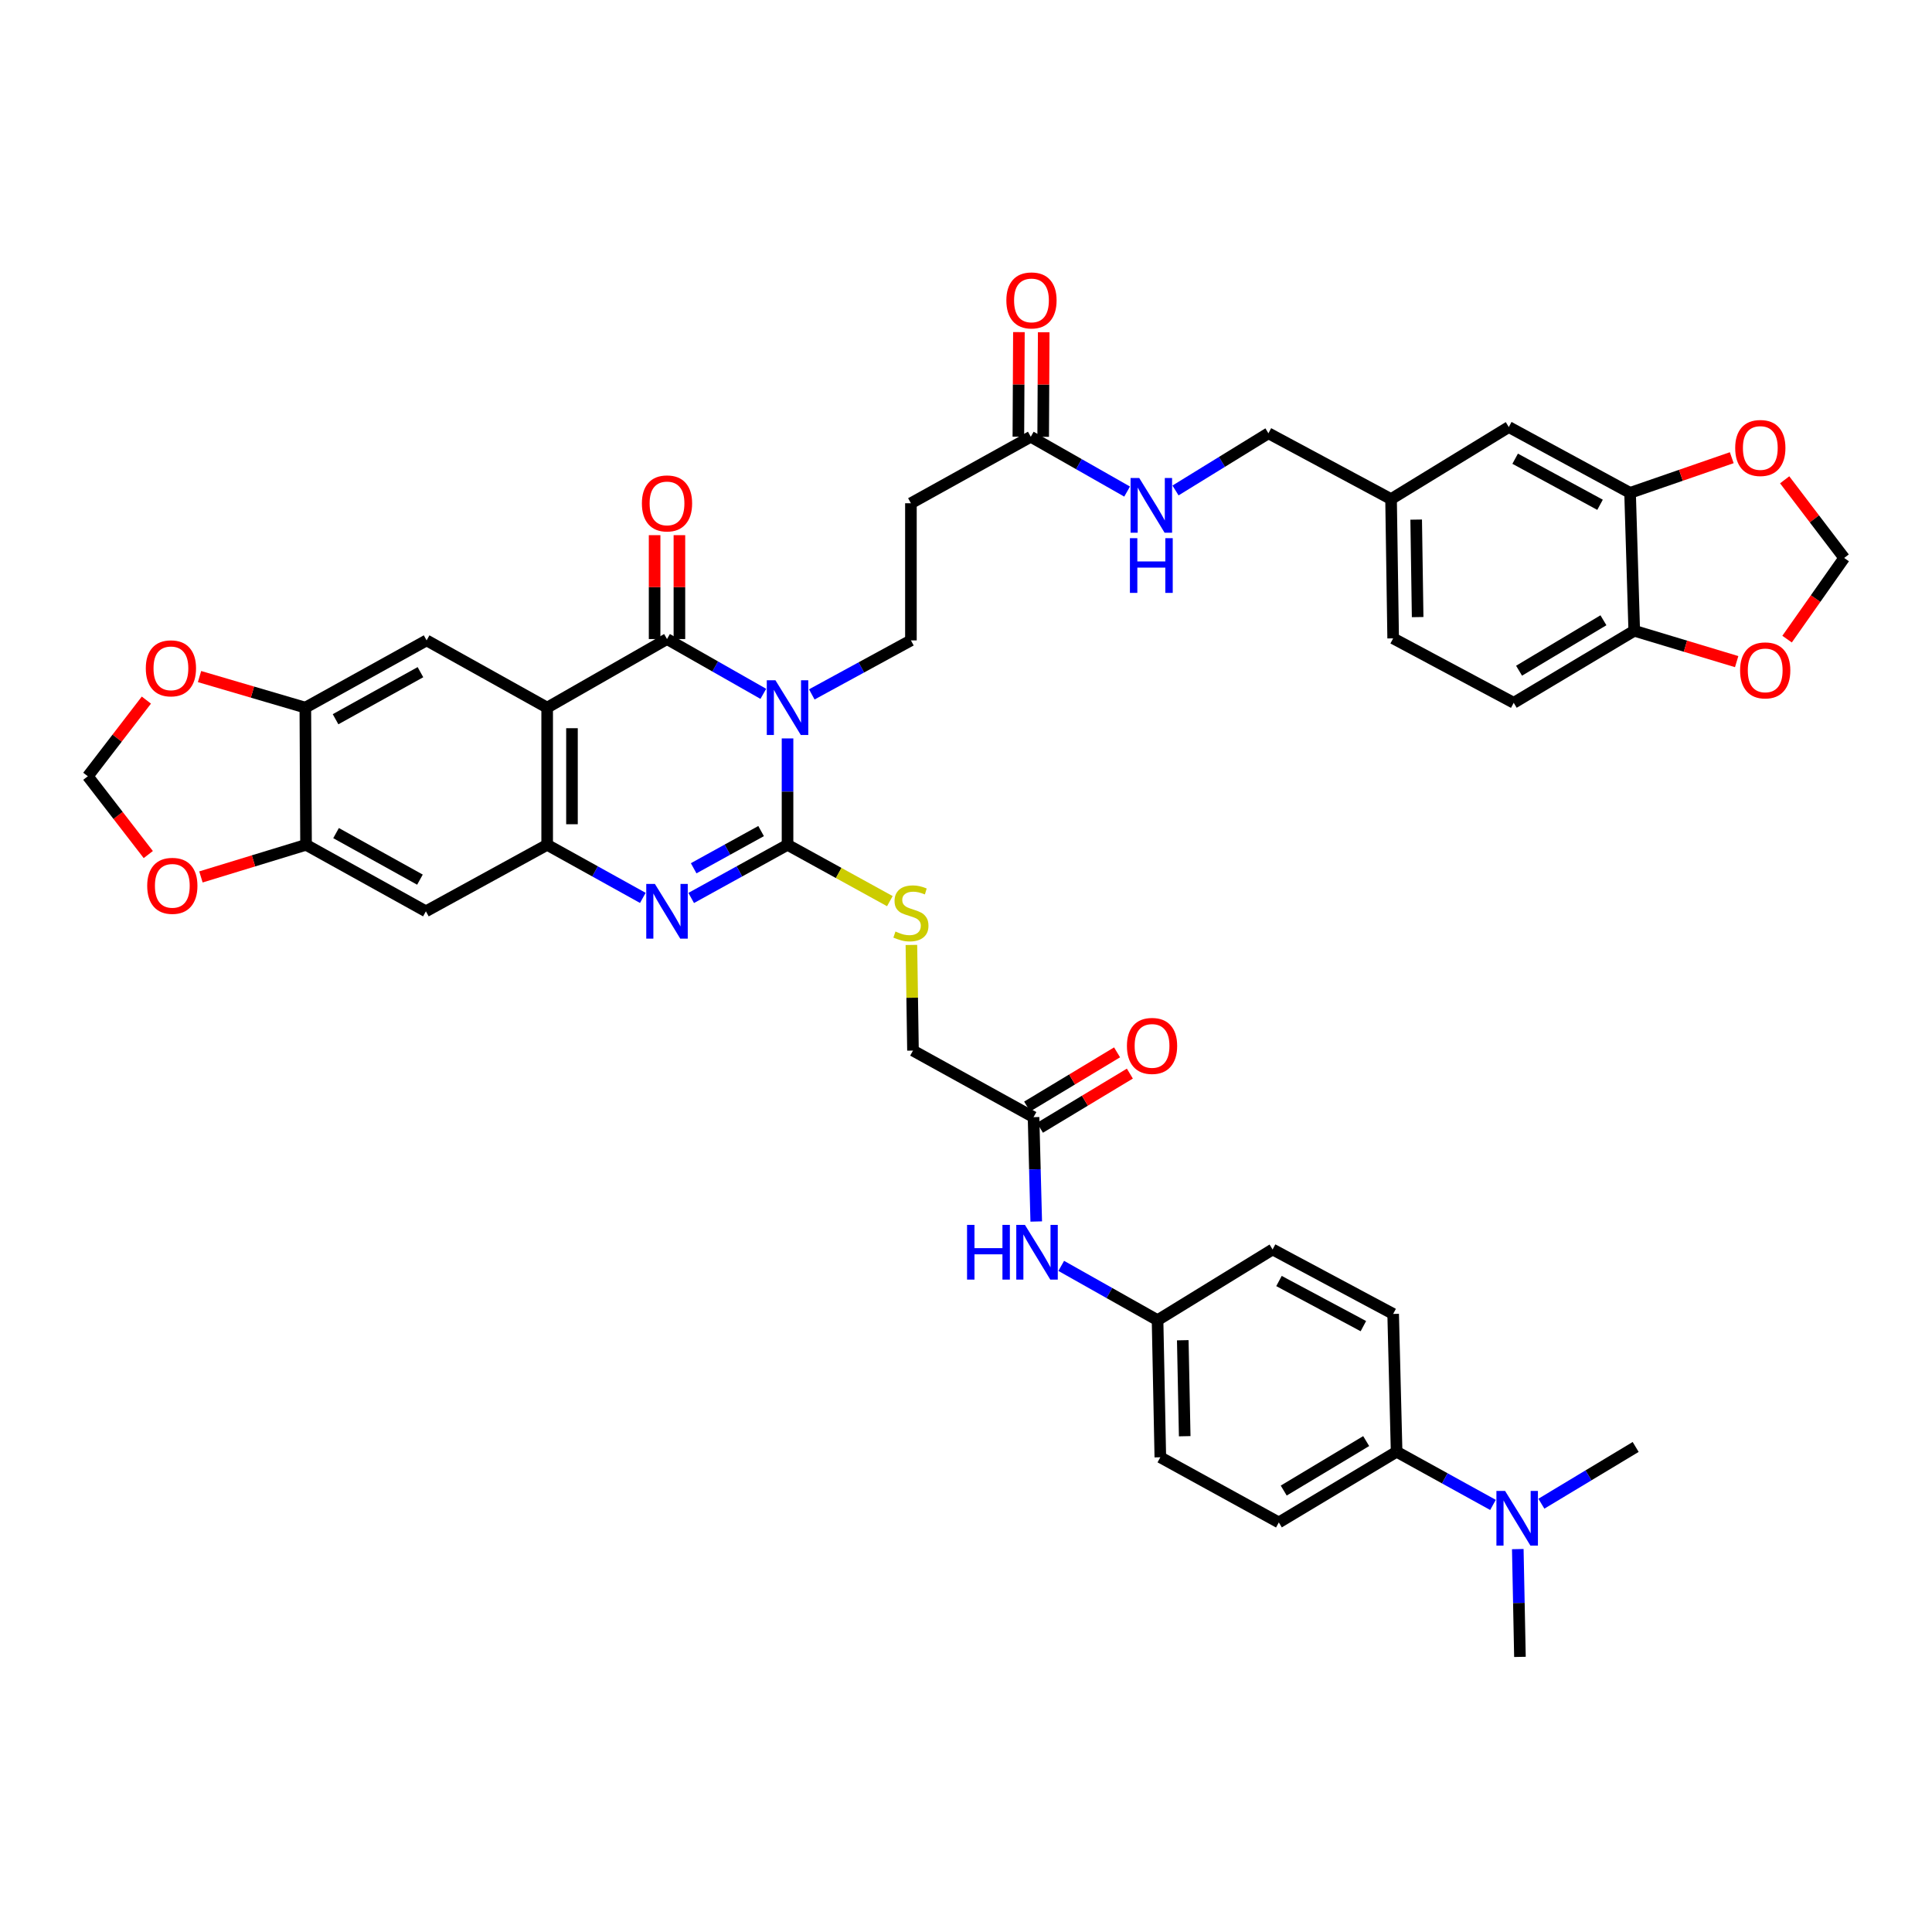 <?xml version='1.0' encoding='iso-8859-1'?>
<svg version='1.1' baseProfile='full'
              xmlns='http://www.w3.org/2000/svg'
                      xmlns:rdkit='http://www.rdkit.org/xml'
                      xmlns:xlink='http://www.w3.org/1999/xlink'
                  xml:space='preserve'
width='1000px' height='1000px' viewBox='0 0 1000 1000'>
<!-- END OF HEADER -->
<rect style='opacity:1.0;fill:#FFFFFF;stroke:none' width='1000' height='1000' x='0' y='0'> </rect>
<path class='bond-0' d='M 407.627,382.202 L 407.627,409.739' style='fill:none;fill-rule:evenodd;stroke:#0000FF;stroke-width:6px;stroke-linecap:butt;stroke-linejoin:miter;stroke-opacity:1' />
<path class='bond-0' d='M 407.627,409.739 L 407.627,437.276' style='fill:none;fill-rule:evenodd;stroke:#000000;stroke-width:6px;stroke-linecap:butt;stroke-linejoin:miter;stroke-opacity:1' />
<path class='bond-1' d='M 395.093,359.135 L 370.167,344.954' style='fill:none;fill-rule:evenodd;stroke:#0000FF;stroke-width:6px;stroke-linecap:butt;stroke-linejoin:miter;stroke-opacity:1' />
<path class='bond-1' d='M 370.167,344.954 L 345.242,330.773' style='fill:none;fill-rule:evenodd;stroke:#000000;stroke-width:6px;stroke-linecap:butt;stroke-linejoin:miter;stroke-opacity:1' />
<path class='bond-6' d='M 420.185,359.423 L 445.837,345.444' style='fill:none;fill-rule:evenodd;stroke:#0000FF;stroke-width:6px;stroke-linecap:butt;stroke-linejoin:miter;stroke-opacity:1' />
<path class='bond-6' d='M 445.837,345.444 L 471.489,331.464' style='fill:none;fill-rule:evenodd;stroke:#000000;stroke-width:6px;stroke-linecap:butt;stroke-linejoin:miter;stroke-opacity:1' />
<path class='bond-3' d='M 407.627,437.276 L 382.695,451.03' style='fill:none;fill-rule:evenodd;stroke:#000000;stroke-width:6px;stroke-linecap:butt;stroke-linejoin:miter;stroke-opacity:1' />
<path class='bond-3' d='M 382.695,451.03 L 357.763,464.785' style='fill:none;fill-rule:evenodd;stroke:#0000FF;stroke-width:6px;stroke-linecap:butt;stroke-linejoin:miter;stroke-opacity:1' />
<path class='bond-3' d='M 393.945,430.16 L 376.493,439.788' style='fill:none;fill-rule:evenodd;stroke:#000000;stroke-width:6px;stroke-linecap:butt;stroke-linejoin:miter;stroke-opacity:1' />
<path class='bond-3' d='M 376.493,439.788 L 359.04,449.417' style='fill:none;fill-rule:evenodd;stroke:#0000FF;stroke-width:6px;stroke-linecap:butt;stroke-linejoin:miter;stroke-opacity:1' />
<path class='bond-10' d='M 407.627,437.276 L 434.107,451.854' style='fill:none;fill-rule:evenodd;stroke:#000000;stroke-width:6px;stroke-linecap:butt;stroke-linejoin:miter;stroke-opacity:1' />
<path class='bond-10' d='M 434.107,451.854 L 460.587,466.432' style='fill:none;fill-rule:evenodd;stroke:#CCCC00;stroke-width:6px;stroke-linecap:butt;stroke-linejoin:miter;stroke-opacity:1' />
<path class='bond-2' d='M 345.242,330.773 L 283.213,366.267' style='fill:none;fill-rule:evenodd;stroke:#000000;stroke-width:6px;stroke-linecap:butt;stroke-linejoin:miter;stroke-opacity:1' />
<path class='bond-15' d='M 351.661,330.773 L 351.661,303.887' style='fill:none;fill-rule:evenodd;stroke:#000000;stroke-width:6px;stroke-linecap:butt;stroke-linejoin:miter;stroke-opacity:1' />
<path class='bond-15' d='M 351.661,303.887 L 351.661,277.001' style='fill:none;fill-rule:evenodd;stroke:#FF0000;stroke-width:6px;stroke-linecap:butt;stroke-linejoin:miter;stroke-opacity:1' />
<path class='bond-15' d='M 338.822,330.773 L 338.822,303.887' style='fill:none;fill-rule:evenodd;stroke:#000000;stroke-width:6px;stroke-linecap:butt;stroke-linejoin:miter;stroke-opacity:1' />
<path class='bond-15' d='M 338.822,303.887 L 338.822,277.001' style='fill:none;fill-rule:evenodd;stroke:#FF0000;stroke-width:6px;stroke-linecap:butt;stroke-linejoin:miter;stroke-opacity:1' />
<path class='bond-4' d='M 283.213,366.267 L 283.213,437.276' style='fill:none;fill-rule:evenodd;stroke:#000000;stroke-width:6px;stroke-linecap:butt;stroke-linejoin:miter;stroke-opacity:1' />
<path class='bond-4' d='M 296.052,376.918 L 296.052,426.624' style='fill:none;fill-rule:evenodd;stroke:#000000;stroke-width:6px;stroke-linecap:butt;stroke-linejoin:miter;stroke-opacity:1' />
<path class='bond-5' d='M 283.213,366.267 L 220.813,331.464' style='fill:none;fill-rule:evenodd;stroke:#000000;stroke-width:6px;stroke-linecap:butt;stroke-linejoin:miter;stroke-opacity:1' />
<path class='bond-42' d='M 332.728,464.75 L 307.971,451.013' style='fill:none;fill-rule:evenodd;stroke:#0000FF;stroke-width:6px;stroke-linecap:butt;stroke-linejoin:miter;stroke-opacity:1' />
<path class='bond-42' d='M 307.971,451.013 L 283.213,437.276' style='fill:none;fill-rule:evenodd;stroke:#000000;stroke-width:6px;stroke-linecap:butt;stroke-linejoin:miter;stroke-opacity:1' />
<path class='bond-7' d='M 283.213,437.276 L 220.442,471.693' style='fill:none;fill-rule:evenodd;stroke:#000000;stroke-width:6px;stroke-linecap:butt;stroke-linejoin:miter;stroke-opacity:1' />
<path class='bond-8' d='M 220.813,331.464 L 158.042,366.267' style='fill:none;fill-rule:evenodd;stroke:#000000;stroke-width:6px;stroke-linecap:butt;stroke-linejoin:miter;stroke-opacity:1' />
<path class='bond-8' d='M 217.623,347.914 L 173.684,372.275' style='fill:none;fill-rule:evenodd;stroke:#000000;stroke-width:6px;stroke-linecap:butt;stroke-linejoin:miter;stroke-opacity:1' />
<path class='bond-11' d='M 471.489,331.464 L 471.489,260.484' style='fill:none;fill-rule:evenodd;stroke:#000000;stroke-width:6px;stroke-linecap:butt;stroke-linejoin:miter;stroke-opacity:1' />
<path class='bond-43' d='M 220.442,471.693 L 158.406,437.276' style='fill:none;fill-rule:evenodd;stroke:#000000;stroke-width:6px;stroke-linecap:butt;stroke-linejoin:miter;stroke-opacity:1' />
<path class='bond-43' d='M 217.366,455.303 L 173.94,431.211' style='fill:none;fill-rule:evenodd;stroke:#000000;stroke-width:6px;stroke-linecap:butt;stroke-linejoin:miter;stroke-opacity:1' />
<path class='bond-9' d='M 158.042,366.267 L 158.406,437.276' style='fill:none;fill-rule:evenodd;stroke:#000000;stroke-width:6px;stroke-linecap:butt;stroke-linejoin:miter;stroke-opacity:1' />
<path class='bond-17' d='M 158.042,366.267 L 130.661,358.229' style='fill:none;fill-rule:evenodd;stroke:#000000;stroke-width:6px;stroke-linecap:butt;stroke-linejoin:miter;stroke-opacity:1' />
<path class='bond-17' d='M 130.661,358.229 L 103.28,350.192' style='fill:none;fill-rule:evenodd;stroke:#FF0000;stroke-width:6px;stroke-linecap:butt;stroke-linejoin:miter;stroke-opacity:1' />
<path class='bond-18' d='M 158.406,437.276 L 131.205,445.588' style='fill:none;fill-rule:evenodd;stroke:#000000;stroke-width:6px;stroke-linecap:butt;stroke-linejoin:miter;stroke-opacity:1' />
<path class='bond-18' d='M 131.205,445.588 L 104.004,453.9' style='fill:none;fill-rule:evenodd;stroke:#FF0000;stroke-width:6px;stroke-linecap:butt;stroke-linejoin:miter;stroke-opacity:1' />
<path class='bond-30' d='M 471.739,489.098 L 472.149,516.439' style='fill:none;fill-rule:evenodd;stroke:#CCCC00;stroke-width:6px;stroke-linecap:butt;stroke-linejoin:miter;stroke-opacity:1' />
<path class='bond-30' d='M 472.149,516.439 L 472.559,543.779' style='fill:none;fill-rule:evenodd;stroke:#000000;stroke-width:6px;stroke-linecap:butt;stroke-linejoin:miter;stroke-opacity:1' />
<path class='bond-13' d='M 471.489,260.484 L 533.525,226.067' style='fill:none;fill-rule:evenodd;stroke:#000000;stroke-width:6px;stroke-linecap:butt;stroke-linejoin:miter;stroke-opacity:1' />
<path class='bond-12' d='M 843.72,255.105 L 780.949,221.038' style='fill:none;fill-rule:evenodd;stroke:#000000;stroke-width:6px;stroke-linecap:butt;stroke-linejoin:miter;stroke-opacity:1' />
<path class='bond-12' d='M 828.179,261.28 L 784.24,237.433' style='fill:none;fill-rule:evenodd;stroke:#000000;stroke-width:6px;stroke-linecap:butt;stroke-linejoin:miter;stroke-opacity:1' />
<path class='bond-19' d='M 843.72,255.105 L 870.035,246.006' style='fill:none;fill-rule:evenodd;stroke:#000000;stroke-width:6px;stroke-linecap:butt;stroke-linejoin:miter;stroke-opacity:1' />
<path class='bond-19' d='M 870.035,246.006 L 896.351,236.906' style='fill:none;fill-rule:evenodd;stroke:#FF0000;stroke-width:6px;stroke-linecap:butt;stroke-linejoin:miter;stroke-opacity:1' />
<path class='bond-46' d='M 843.72,255.105 L 845.881,326.478' style='fill:none;fill-rule:evenodd;stroke:#000000;stroke-width:6px;stroke-linecap:butt;stroke-linejoin:miter;stroke-opacity:1' />
<path class='bond-25' d='M 533.525,226.067 L 558.458,240.252' style='fill:none;fill-rule:evenodd;stroke:#000000;stroke-width:6px;stroke-linecap:butt;stroke-linejoin:miter;stroke-opacity:1' />
<path class='bond-25' d='M 558.458,240.252 L 583.39,254.436' style='fill:none;fill-rule:evenodd;stroke:#0000FF;stroke-width:6px;stroke-linecap:butt;stroke-linejoin:miter;stroke-opacity:1' />
<path class='bond-28' d='M 539.945,226.1 L 540.084,199.037' style='fill:none;fill-rule:evenodd;stroke:#000000;stroke-width:6px;stroke-linecap:butt;stroke-linejoin:miter;stroke-opacity:1' />
<path class='bond-28' d='M 540.084,199.037 L 540.224,171.973' style='fill:none;fill-rule:evenodd;stroke:#FF0000;stroke-width:6px;stroke-linecap:butt;stroke-linejoin:miter;stroke-opacity:1' />
<path class='bond-28' d='M 527.106,226.034 L 527.245,198.97' style='fill:none;fill-rule:evenodd;stroke:#000000;stroke-width:6px;stroke-linecap:butt;stroke-linejoin:miter;stroke-opacity:1' />
<path class='bond-28' d='M 527.245,198.97 L 527.384,171.907' style='fill:none;fill-rule:evenodd;stroke:#FF0000;stroke-width:6px;stroke-linecap:butt;stroke-linejoin:miter;stroke-opacity:1' />
<path class='bond-14' d='M 534.959,578.239 L 472.559,543.779' style='fill:none;fill-rule:evenodd;stroke:#000000;stroke-width:6px;stroke-linecap:butt;stroke-linejoin:miter;stroke-opacity:1' />
<path class='bond-20' d='M 534.959,578.239 L 535.656,605.244' style='fill:none;fill-rule:evenodd;stroke:#000000;stroke-width:6px;stroke-linecap:butt;stroke-linejoin:miter;stroke-opacity:1' />
<path class='bond-20' d='M 535.656,605.244 L 536.353,632.248' style='fill:none;fill-rule:evenodd;stroke:#0000FF;stroke-width:6px;stroke-linecap:butt;stroke-linejoin:miter;stroke-opacity:1' />
<path class='bond-29' d='M 538.272,583.738 L 561.545,569.715' style='fill:none;fill-rule:evenodd;stroke:#000000;stroke-width:6px;stroke-linecap:butt;stroke-linejoin:miter;stroke-opacity:1' />
<path class='bond-29' d='M 561.545,569.715 L 584.819,555.693' style='fill:none;fill-rule:evenodd;stroke:#FF0000;stroke-width:6px;stroke-linecap:butt;stroke-linejoin:miter;stroke-opacity:1' />
<path class='bond-29' d='M 531.646,572.74 L 554.919,558.718' style='fill:none;fill-rule:evenodd;stroke:#000000;stroke-width:6px;stroke-linecap:butt;stroke-linejoin:miter;stroke-opacity:1' />
<path class='bond-29' d='M 554.919,558.718 L 578.193,544.695' style='fill:none;fill-rule:evenodd;stroke:#FF0000;stroke-width:6px;stroke-linecap:butt;stroke-linejoin:miter;stroke-opacity:1' />
<path class='bond-16' d='M 845.881,326.478 L 783.495,363.77' style='fill:none;fill-rule:evenodd;stroke:#000000;stroke-width:6px;stroke-linecap:butt;stroke-linejoin:miter;stroke-opacity:1' />
<path class='bond-16' d='M 829.935,321.052 L 786.265,347.156' style='fill:none;fill-rule:evenodd;stroke:#000000;stroke-width:6px;stroke-linecap:butt;stroke-linejoin:miter;stroke-opacity:1' />
<path class='bond-21' d='M 845.881,326.478 L 872.388,334.467' style='fill:none;fill-rule:evenodd;stroke:#000000;stroke-width:6px;stroke-linecap:butt;stroke-linejoin:miter;stroke-opacity:1' />
<path class='bond-21' d='M 872.388,334.467 L 898.896,342.456' style='fill:none;fill-rule:evenodd;stroke:#FF0000;stroke-width:6px;stroke-linecap:butt;stroke-linejoin:miter;stroke-opacity:1' />
<path class='bond-23' d='M 75.764,362.369 L 60.609,382.083' style='fill:none;fill-rule:evenodd;stroke:#FF0000;stroke-width:6px;stroke-linecap:butt;stroke-linejoin:miter;stroke-opacity:1' />
<path class='bond-23' d='M 60.609,382.083 L 45.455,401.796' style='fill:none;fill-rule:evenodd;stroke:#000000;stroke-width:6px;stroke-linecap:butt;stroke-linejoin:miter;stroke-opacity:1' />
<path class='bond-44' d='M 76.752,442.316 L 61.103,422.056' style='fill:none;fill-rule:evenodd;stroke:#FF0000;stroke-width:6px;stroke-linecap:butt;stroke-linejoin:miter;stroke-opacity:1' />
<path class='bond-44' d='M 61.103,422.056 L 45.455,401.796' style='fill:none;fill-rule:evenodd;stroke:#000000;stroke-width:6px;stroke-linecap:butt;stroke-linejoin:miter;stroke-opacity:1' />
<path class='bond-24' d='M 923.739,248.346 L 939.142,268.57' style='fill:none;fill-rule:evenodd;stroke:#FF0000;stroke-width:6px;stroke-linecap:butt;stroke-linejoin:miter;stroke-opacity:1' />
<path class='bond-24' d='M 939.142,268.57 L 954.545,288.795' style='fill:none;fill-rule:evenodd;stroke:#000000;stroke-width:6px;stroke-linecap:butt;stroke-linejoin:miter;stroke-opacity:1' />
<path class='bond-34' d='M 549.294,655.219 L 574.222,669.267' style='fill:none;fill-rule:evenodd;stroke:#0000FF;stroke-width:6px;stroke-linecap:butt;stroke-linejoin:miter;stroke-opacity:1' />
<path class='bond-34' d='M 574.222,669.267 L 599.149,683.316' style='fill:none;fill-rule:evenodd;stroke:#000000;stroke-width:6px;stroke-linecap:butt;stroke-linejoin:miter;stroke-opacity:1' />
<path class='bond-47' d='M 924.989,330.811 L 939.767,309.803' style='fill:none;fill-rule:evenodd;stroke:#FF0000;stroke-width:6px;stroke-linecap:butt;stroke-linejoin:miter;stroke-opacity:1' />
<path class='bond-47' d='M 939.767,309.803 L 954.545,288.795' style='fill:none;fill-rule:evenodd;stroke:#000000;stroke-width:6px;stroke-linecap:butt;stroke-linejoin:miter;stroke-opacity:1' />
<path class='bond-22' d='M 722.886,751.422 L 661.92,788.014' style='fill:none;fill-rule:evenodd;stroke:#000000;stroke-width:6px;stroke-linecap:butt;stroke-linejoin:miter;stroke-opacity:1' />
<path class='bond-22' d='M 707.133,745.902 L 664.457,771.517' style='fill:none;fill-rule:evenodd;stroke:#000000;stroke-width:6px;stroke-linecap:butt;stroke-linejoin:miter;stroke-opacity:1' />
<path class='bond-26' d='M 722.886,751.422 L 747.825,765.183' style='fill:none;fill-rule:evenodd;stroke:#000000;stroke-width:6px;stroke-linecap:butt;stroke-linejoin:miter;stroke-opacity:1' />
<path class='bond-26' d='M 747.825,765.183 L 772.764,778.944' style='fill:none;fill-rule:evenodd;stroke:#0000FF;stroke-width:6px;stroke-linecap:butt;stroke-linejoin:miter;stroke-opacity:1' />
<path class='bond-45' d='M 722.886,751.422 L 721.096,680.091' style='fill:none;fill-rule:evenodd;stroke:#000000;stroke-width:6px;stroke-linecap:butt;stroke-linejoin:miter;stroke-opacity:1' />
<path class='bond-36' d='M 608.444,253.862 L 632.489,239.062' style='fill:none;fill-rule:evenodd;stroke:#0000FF;stroke-width:6px;stroke-linecap:butt;stroke-linejoin:miter;stroke-opacity:1' />
<path class='bond-36' d='M 632.489,239.062 L 656.534,224.262' style='fill:none;fill-rule:evenodd;stroke:#000000;stroke-width:6px;stroke-linecap:butt;stroke-linejoin:miter;stroke-opacity:1' />
<path class='bond-40' d='M 785.604,801.807 L 786.162,829.706' style='fill:none;fill-rule:evenodd;stroke:#0000FF;stroke-width:6px;stroke-linecap:butt;stroke-linejoin:miter;stroke-opacity:1' />
<path class='bond-40' d='M 786.162,829.706 L 786.719,857.604' style='fill:none;fill-rule:evenodd;stroke:#000000;stroke-width:6px;stroke-linecap:butt;stroke-linejoin:miter;stroke-opacity:1' />
<path class='bond-41' d='M 797.815,778.312 L 822.215,763.626' style='fill:none;fill-rule:evenodd;stroke:#0000FF;stroke-width:6px;stroke-linecap:butt;stroke-linejoin:miter;stroke-opacity:1' />
<path class='bond-41' d='M 822.215,763.626 L 846.616,748.94' style='fill:none;fill-rule:evenodd;stroke:#000000;stroke-width:6px;stroke-linecap:butt;stroke-linejoin:miter;stroke-opacity:1' />
<path class='bond-27' d='M 780.949,221.038 L 720.011,258.329' style='fill:none;fill-rule:evenodd;stroke:#000000;stroke-width:6px;stroke-linecap:butt;stroke-linejoin:miter;stroke-opacity:1' />
<path class='bond-31' d='M 783.495,363.77 L 721.096,330.416' style='fill:none;fill-rule:evenodd;stroke:#000000;stroke-width:6px;stroke-linecap:butt;stroke-linejoin:miter;stroke-opacity:1' />
<path class='bond-32' d='M 721.096,680.091 L 658.696,646.723' style='fill:none;fill-rule:evenodd;stroke:#000000;stroke-width:6px;stroke-linecap:butt;stroke-linejoin:miter;stroke-opacity:1' />
<path class='bond-32' d='M 705.681,686.408 L 662.001,663.051' style='fill:none;fill-rule:evenodd;stroke:#000000;stroke-width:6px;stroke-linecap:butt;stroke-linejoin:miter;stroke-opacity:1' />
<path class='bond-33' d='M 661.92,788.014 L 600.583,754.289' style='fill:none;fill-rule:evenodd;stroke:#000000;stroke-width:6px;stroke-linecap:butt;stroke-linejoin:miter;stroke-opacity:1' />
<path class='bond-37' d='M 599.149,683.316 L 658.696,646.723' style='fill:none;fill-rule:evenodd;stroke:#000000;stroke-width:6px;stroke-linecap:butt;stroke-linejoin:miter;stroke-opacity:1' />
<path class='bond-38' d='M 599.149,683.316 L 600.583,754.289' style='fill:none;fill-rule:evenodd;stroke:#000000;stroke-width:6px;stroke-linecap:butt;stroke-linejoin:miter;stroke-opacity:1' />
<path class='bond-38' d='M 612.201,693.702 L 613.205,743.384' style='fill:none;fill-rule:evenodd;stroke:#000000;stroke-width:6px;stroke-linecap:butt;stroke-linejoin:miter;stroke-opacity:1' />
<path class='bond-35' d='M 720.011,258.329 L 656.534,224.262' style='fill:none;fill-rule:evenodd;stroke:#000000;stroke-width:6px;stroke-linecap:butt;stroke-linejoin:miter;stroke-opacity:1' />
<path class='bond-39' d='M 720.011,258.329 L 721.096,330.416' style='fill:none;fill-rule:evenodd;stroke:#000000;stroke-width:6px;stroke-linecap:butt;stroke-linejoin:miter;stroke-opacity:1' />
<path class='bond-39' d='M 733.012,268.949 L 733.771,319.41' style='fill:none;fill-rule:evenodd;stroke:#000000;stroke-width:6px;stroke-linecap:butt;stroke-linejoin:miter;stroke-opacity:1' />
<path  class='atom-0' d='M 401.367 352.107
L 410.647 367.107
Q 411.567 368.587, 413.047 371.267
Q 414.527 373.947, 414.607 374.107
L 414.607 352.107
L 418.367 352.107
L 418.367 380.427
L 414.487 380.427
L 404.527 364.027
Q 403.367 362.107, 402.127 359.907
Q 400.927 357.707, 400.567 357.027
L 400.567 380.427
L 396.887 380.427
L 396.887 352.107
L 401.367 352.107
' fill='#0000FF'/>
<path  class='atom-4' d='M 338.982 457.533
L 348.262 472.533
Q 349.182 474.013, 350.662 476.693
Q 352.142 479.373, 352.222 479.533
L 352.222 457.533
L 355.982 457.533
L 355.982 485.853
L 352.102 485.853
L 342.142 469.453
Q 340.982 467.533, 339.742 465.333
Q 338.542 463.133, 338.182 462.453
L 338.182 485.853
L 334.502 485.853
L 334.502 457.533
L 338.982 457.533
' fill='#0000FF'/>
<path  class='atom-11' d='M 463.489 482.155
Q 463.809 482.275, 465.129 482.835
Q 466.449 483.395, 467.889 483.755
Q 469.369 484.075, 470.809 484.075
Q 473.489 484.075, 475.049 482.795
Q 476.609 481.475, 476.609 479.195
Q 476.609 477.635, 475.809 476.675
Q 475.049 475.715, 473.849 475.195
Q 472.649 474.675, 470.649 474.075
Q 468.129 473.315, 466.609 472.595
Q 465.129 471.875, 464.049 470.355
Q 463.009 468.835, 463.009 466.275
Q 463.009 462.715, 465.409 460.515
Q 467.849 458.315, 472.649 458.315
Q 475.929 458.315, 479.649 459.875
L 478.729 462.955
Q 475.329 461.555, 472.769 461.555
Q 470.009 461.555, 468.489 462.715
Q 466.969 463.835, 467.009 465.795
Q 467.009 467.315, 467.769 468.235
Q 468.569 469.155, 469.689 469.675
Q 470.849 470.195, 472.769 470.795
Q 475.329 471.595, 476.849 472.395
Q 478.369 473.195, 479.449 474.835
Q 480.569 476.435, 480.569 479.195
Q 480.569 483.115, 477.929 485.235
Q 475.329 487.315, 470.969 487.315
Q 468.449 487.315, 466.529 486.755
Q 464.649 486.235, 462.409 485.315
L 463.489 482.155
' fill='#CCCC00'/>
<path  class='atom-16' d='M 332.242 260.564
Q 332.242 253.764, 335.602 249.964
Q 338.962 246.164, 345.242 246.164
Q 351.522 246.164, 354.882 249.964
Q 358.242 253.764, 358.242 260.564
Q 358.242 267.444, 354.842 271.364
Q 351.442 275.244, 345.242 275.244
Q 339.002 275.244, 335.602 271.364
Q 332.242 267.484, 332.242 260.564
M 345.242 272.044
Q 349.562 272.044, 351.882 269.164
Q 354.242 266.244, 354.242 260.564
Q 354.242 255.004, 351.882 252.204
Q 349.562 249.364, 345.242 249.364
Q 340.922 249.364, 338.562 252.164
Q 336.242 254.964, 336.242 260.564
Q 336.242 266.284, 338.562 269.164
Q 340.922 272.044, 345.242 272.044
' fill='#FF0000'/>
<path  class='atom-18' d='M 75.467 345.925
Q 75.467 339.125, 78.827 335.325
Q 82.187 331.525, 88.467 331.525
Q 94.747 331.525, 98.107 335.325
Q 101.467 339.125, 101.467 345.925
Q 101.467 352.805, 98.067 356.725
Q 94.667 360.605, 88.467 360.605
Q 82.227 360.605, 78.827 356.725
Q 75.467 352.845, 75.467 345.925
M 88.467 357.405
Q 92.787 357.405, 95.107 354.525
Q 97.467 351.605, 97.467 345.925
Q 97.467 340.365, 95.107 337.565
Q 92.787 334.725, 88.467 334.725
Q 84.147 334.725, 81.787 337.525
Q 79.467 340.325, 79.467 345.925
Q 79.467 351.645, 81.787 354.525
Q 84.147 357.405, 88.467 357.405
' fill='#FF0000'/>
<path  class='atom-19' d='M 76.194 458.505
Q 76.194 451.705, 79.554 447.905
Q 82.914 444.105, 89.194 444.105
Q 95.474 444.105, 98.834 447.905
Q 102.194 451.705, 102.194 458.505
Q 102.194 465.385, 98.794 469.305
Q 95.394 473.185, 89.194 473.185
Q 82.954 473.185, 79.554 469.305
Q 76.194 465.425, 76.194 458.505
M 89.194 469.985
Q 93.514 469.985, 95.834 467.105
Q 98.194 464.185, 98.194 458.505
Q 98.194 452.945, 95.834 450.145
Q 93.514 447.305, 89.194 447.305
Q 84.874 447.305, 82.514 450.105
Q 80.194 452.905, 80.194 458.505
Q 80.194 464.225, 82.514 467.105
Q 84.874 469.985, 89.194 469.985
' fill='#FF0000'/>
<path  class='atom-20' d='M 898.134 231.875
Q 898.134 225.075, 901.494 221.275
Q 904.854 217.475, 911.134 217.475
Q 917.414 217.475, 920.774 221.275
Q 924.134 225.075, 924.134 231.875
Q 924.134 238.755, 920.734 242.675
Q 917.334 246.555, 911.134 246.555
Q 904.894 246.555, 901.494 242.675
Q 898.134 238.795, 898.134 231.875
M 911.134 243.355
Q 915.454 243.355, 917.774 240.475
Q 920.134 237.555, 920.134 231.875
Q 920.134 226.315, 917.774 223.515
Q 915.454 220.675, 911.134 220.675
Q 906.814 220.675, 904.454 223.475
Q 902.134 226.275, 902.134 231.875
Q 902.134 237.595, 904.454 240.475
Q 906.814 243.355, 911.134 243.355
' fill='#FF0000'/>
<path  class='atom-21' d='M 500.544 633.997
L 504.384 633.997
L 504.384 646.037
L 518.864 646.037
L 518.864 633.997
L 522.704 633.997
L 522.704 662.317
L 518.864 662.317
L 518.864 649.237
L 504.384 649.237
L 504.384 662.317
L 500.544 662.317
L 500.544 633.997
' fill='#0000FF'/>
<path  class='atom-21' d='M 530.504 633.997
L 539.784 648.997
Q 540.704 650.477, 542.184 653.157
Q 543.664 655.837, 543.744 655.997
L 543.744 633.997
L 547.504 633.997
L 547.504 662.317
L 543.624 662.317
L 533.664 645.917
Q 532.504 643.997, 531.264 641.797
Q 530.064 639.597, 529.704 638.917
L 529.704 662.317
L 526.024 662.317
L 526.024 633.997
L 530.504 633.997
' fill='#0000FF'/>
<path  class='atom-22' d='M 900.666 346.987
Q 900.666 340.187, 904.026 336.387
Q 907.386 332.587, 913.666 332.587
Q 919.946 332.587, 923.306 336.387
Q 926.666 340.187, 926.666 346.987
Q 926.666 353.867, 923.266 357.787
Q 919.866 361.667, 913.666 361.667
Q 907.426 361.667, 904.026 357.787
Q 900.666 353.907, 900.666 346.987
M 913.666 358.467
Q 917.986 358.467, 920.306 355.587
Q 922.666 352.667, 922.666 346.987
Q 922.666 341.427, 920.306 338.627
Q 917.986 335.787, 913.666 335.787
Q 909.346 335.787, 906.986 338.587
Q 904.666 341.387, 904.666 346.987
Q 904.666 352.707, 906.986 355.587
Q 909.346 358.467, 913.666 358.467
' fill='#FF0000'/>
<path  class='atom-26' d='M 589.665 247.408
L 598.945 262.408
Q 599.865 263.888, 601.345 266.568
Q 602.825 269.248, 602.905 269.408
L 602.905 247.408
L 606.665 247.408
L 606.665 275.728
L 602.785 275.728
L 592.825 259.328
Q 591.665 257.408, 590.425 255.208
Q 589.225 253.008, 588.865 252.328
L 588.865 275.728
L 585.185 275.728
L 585.185 247.408
L 589.665 247.408
' fill='#0000FF'/>
<path  class='atom-26' d='M 584.845 278.56
L 588.685 278.56
L 588.685 290.6
L 603.165 290.6
L 603.165 278.56
L 607.005 278.56
L 607.005 306.88
L 603.165 306.88
L 603.165 293.8
L 588.685 293.8
L 588.685 306.88
L 584.845 306.88
L 584.845 278.56
' fill='#0000FF'/>
<path  class='atom-27' d='M 779.026 771.693
L 788.306 786.693
Q 789.226 788.173, 790.706 790.853
Q 792.186 793.533, 792.266 793.693
L 792.266 771.693
L 796.026 771.693
L 796.026 800.013
L 792.146 800.013
L 782.186 783.613
Q 781.026 781.693, 779.786 779.493
Q 778.586 777.293, 778.226 776.613
L 778.226 800.013
L 774.546 800.013
L 774.546 771.693
L 779.026 771.693
' fill='#0000FF'/>
<path  class='atom-29' d='M 520.889 155.494
Q 520.889 148.694, 524.249 144.894
Q 527.609 141.094, 533.889 141.094
Q 540.169 141.094, 543.529 144.894
Q 546.889 148.694, 546.889 155.494
Q 546.889 162.374, 543.489 166.294
Q 540.089 170.174, 533.889 170.174
Q 527.649 170.174, 524.249 166.294
Q 520.889 162.414, 520.889 155.494
M 533.889 166.974
Q 538.209 166.974, 540.529 164.094
Q 542.889 161.174, 542.889 155.494
Q 542.889 149.934, 540.529 147.134
Q 538.209 144.294, 533.889 144.294
Q 529.569 144.294, 527.209 147.094
Q 524.889 149.894, 524.889 155.494
Q 524.889 161.214, 527.209 164.094
Q 529.569 166.974, 533.889 166.974
' fill='#FF0000'/>
<path  class='atom-30' d='M 583.296 541.363
Q 583.296 534.563, 586.656 530.763
Q 590.016 526.963, 596.296 526.963
Q 602.576 526.963, 605.936 530.763
Q 609.296 534.563, 609.296 541.363
Q 609.296 548.243, 605.896 552.163
Q 602.496 556.043, 596.296 556.043
Q 590.056 556.043, 586.656 552.163
Q 583.296 548.283, 583.296 541.363
M 596.296 552.843
Q 600.616 552.843, 602.936 549.963
Q 605.296 547.043, 605.296 541.363
Q 605.296 535.803, 602.936 533.003
Q 600.616 530.163, 596.296 530.163
Q 591.976 530.163, 589.616 532.963
Q 587.296 535.763, 587.296 541.363
Q 587.296 547.083, 589.616 549.963
Q 591.976 552.843, 596.296 552.843
' fill='#FF0000'/>
</svg>
